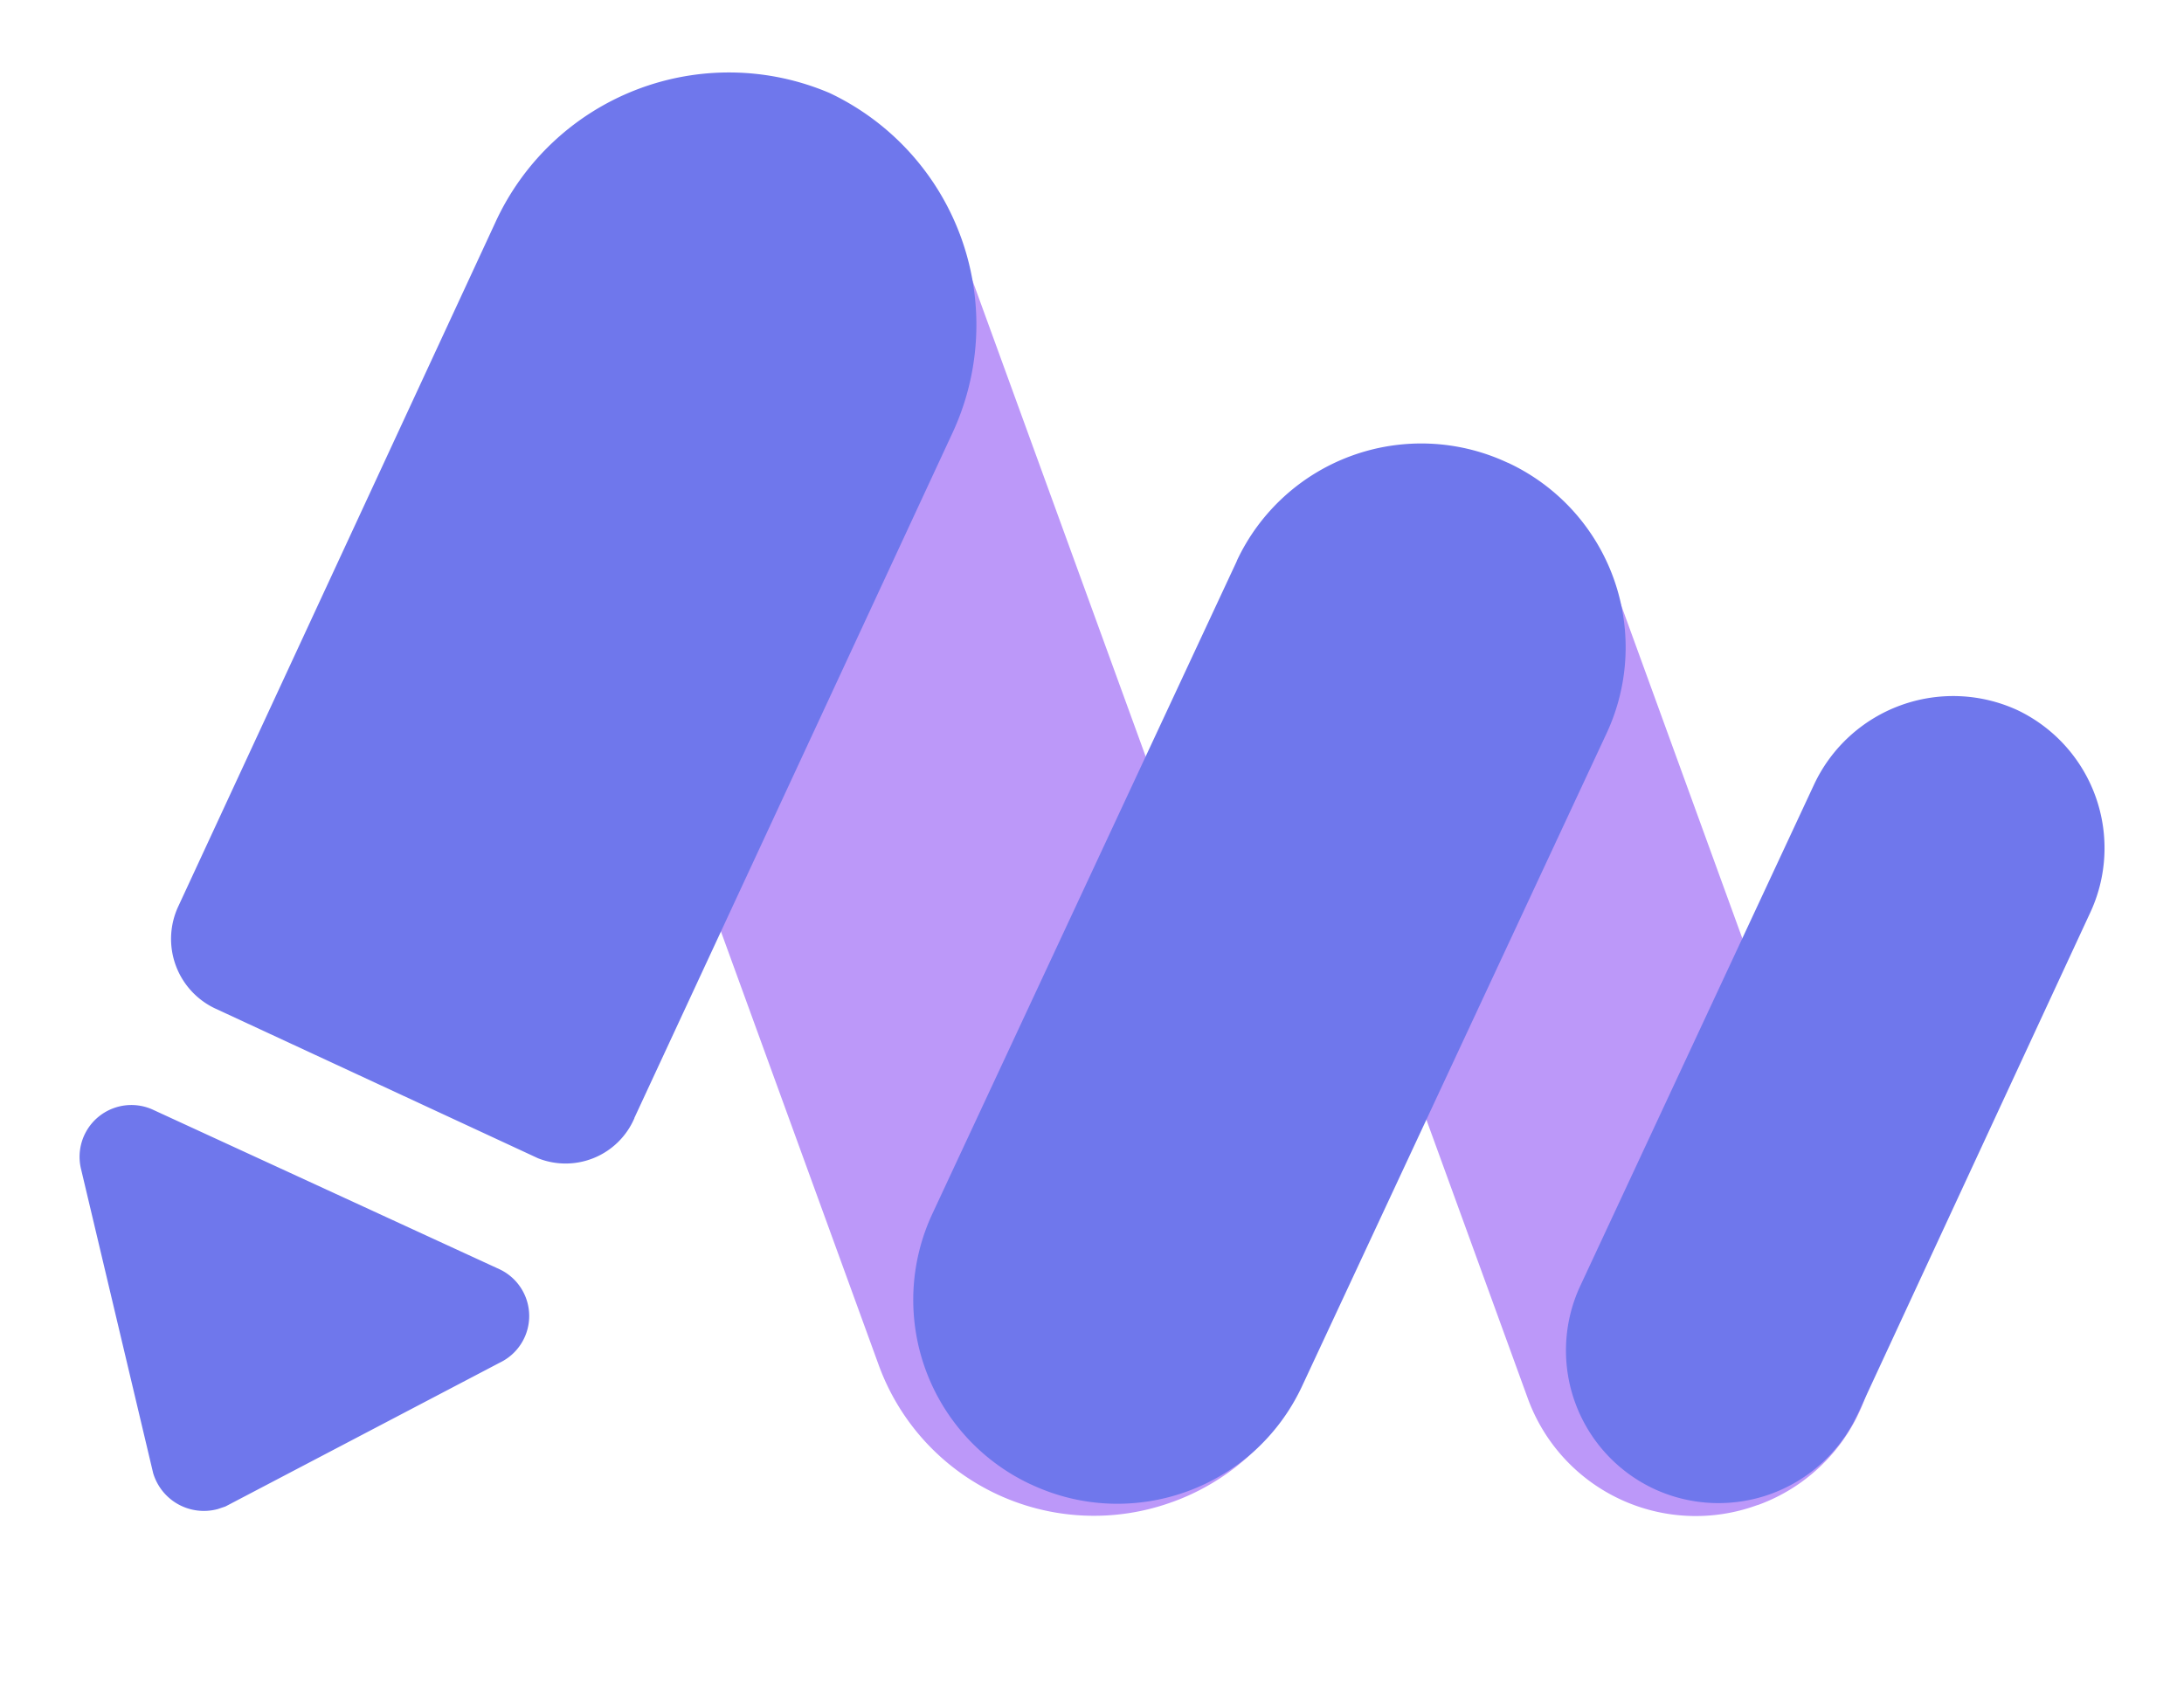 <svg xmlns="http://www.w3.org/2000/svg" width="18" height="14" fill="none"><path fill="#BC98F9" d="M5.462.818 5.456.82a1.888 1.888 0 0 0-1.129 2.42l2.915 8.012a1.888 1.888 0 0 0 2.42 1.129l.006-.002a1.888 1.888 0 0 0 1.129-2.42L7.882 1.947a1.888 1.888 0 0 0-2.42-1.13zm5.907 3.003-.011.004a1.473 1.473 0 0 0-.881 1.889l2.115 5.814a1.473 1.473 0 0 0 1.888.88l.011-.003a1.473 1.473 0 0 0 .88-1.889l-2.114-5.814a1.473 1.473 0 0 0-1.888-.88z"/><path fill="#6F77EC" d="m13.025 10.598 1.927-4.133a1.266 1.266 0 0 1 1.678-.61 1.26 1.26 0 0 1 .593 1.677l-1.915 4.13a1.263 1.263 0 0 1-1.678.61 1.26 1.26 0 0 1-.605-1.674zm-2.831-5.974-2.51 5.382a1.678 1.678 0 0 0 .812 2.23l.005.002c.84.392 1.838.028 2.23-.811l2.51-5.382a1.678 1.678 0 0 0-.812-2.23l-.006-.002a1.678 1.678 0 0 0-2.23.811zM5.228 9.216l2.615-5.632A2.114 2.114 0 0 0 6.838.767a2.117 2.117 0 0 0-2.757 1.07L1.47 7.47a.634.634 0 0 0 .297.84l2.668 1.238a.617.617 0 0 0 .794-.332zm-3.37 3.202 2.262-1.186a.426.426 0 0 0 0-.768L1.268 9.151a.427.427 0 0 0-.599.49l.593 2.501a.436.436 0 0 0 .534.297l.062-.021z"/></svg>
